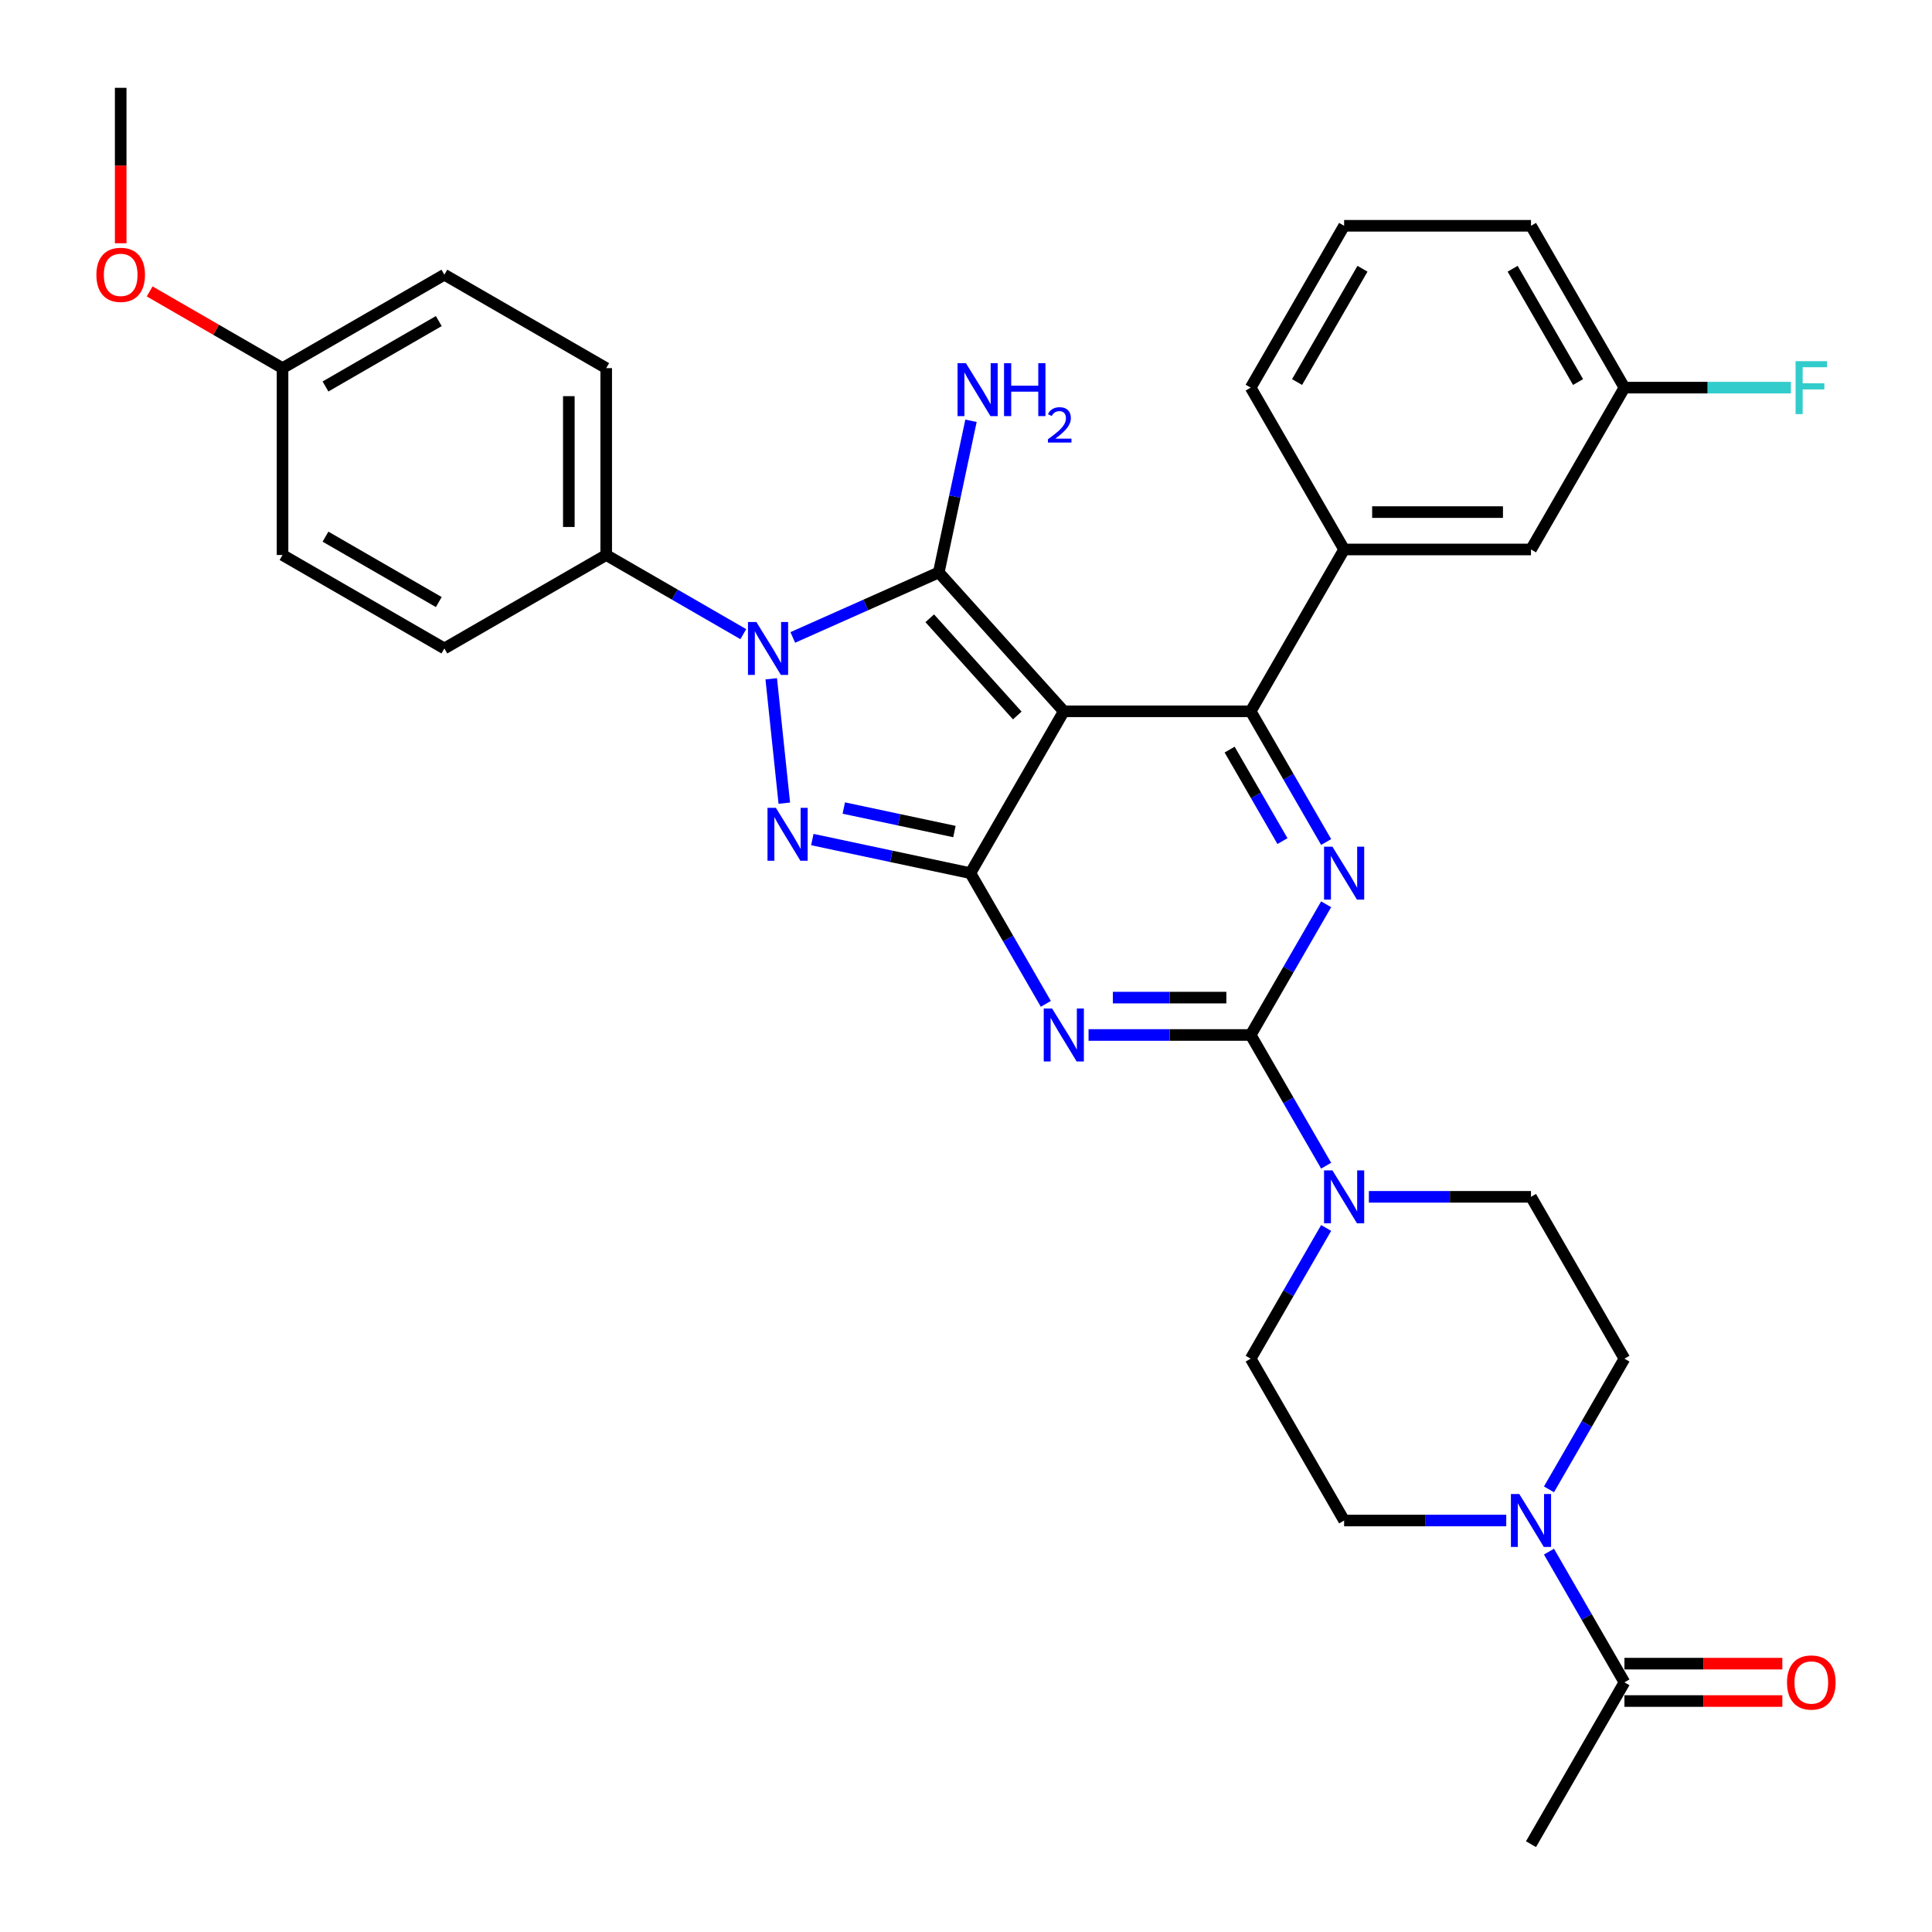 <?xml version='1.0' encoding='iso-8859-1'?>
<svg version='1.1' baseProfile='full'
              xmlns='http://www.w3.org/2000/svg'
                      xmlns:rdkit='http://www.rdkit.org/xml'
                      xmlns:xlink='http://www.w3.org/1999/xlink'
                  xml:space='preserve'
width='1000px' height='1000px' viewBox='0 0 1000 1000'>
<!-- END OF HEADER -->
<rect style='opacity:1.0;fill:#FFFFFF;stroke:none' width='1000' height='1000' x='0' y='0'> </rect>
<path class='bond-0' d='M 686.411,468.055 L 666.882,501.882' style='fill:none;fill-rule:evenodd;stroke:#0000FF;stroke-width:6px;stroke-linecap:butt;stroke-linejoin:miter;stroke-opacity:1' />
<path class='bond-0' d='M 666.882,501.882 L 647.352,535.708' style='fill:none;fill-rule:evenodd;stroke:#000000;stroke-width:6px;stroke-linecap:butt;stroke-linejoin:miter;stroke-opacity:1' />
<path class='bond-1' d='M 686.411,435.826 L 666.882,402' style='fill:none;fill-rule:evenodd;stroke:#0000FF;stroke-width:6px;stroke-linecap:butt;stroke-linejoin:miter;stroke-opacity:1' />
<path class='bond-1' d='M 666.882,402 L 647.352,368.173' style='fill:none;fill-rule:evenodd;stroke:#000000;stroke-width:6px;stroke-linecap:butt;stroke-linejoin:miter;stroke-opacity:1' />
<path class='bond-1' d='M 663.799,435.351 L 650.128,411.672' style='fill:none;fill-rule:evenodd;stroke:#0000FF;stroke-width:6px;stroke-linecap:butt;stroke-linejoin:miter;stroke-opacity:1' />
<path class='bond-1' d='M 650.128,411.672 L 636.457,387.994' style='fill:none;fill-rule:evenodd;stroke:#000000;stroke-width:6px;stroke-linecap:butt;stroke-linejoin:miter;stroke-opacity:1' />
<path class='bond-2' d='M 647.352,535.708 L 605.392,535.708' style='fill:none;fill-rule:evenodd;stroke:#000000;stroke-width:6px;stroke-linecap:butt;stroke-linejoin:miter;stroke-opacity:1' />
<path class='bond-2' d='M 605.392,535.708 L 563.432,535.708' style='fill:none;fill-rule:evenodd;stroke:#0000FF;stroke-width:6px;stroke-linecap:butt;stroke-linejoin:miter;stroke-opacity:1' />
<path class='bond-2' d='M 634.764,516.363 L 605.392,516.363' style='fill:none;fill-rule:evenodd;stroke:#000000;stroke-width:6px;stroke-linecap:butt;stroke-linejoin:miter;stroke-opacity:1' />
<path class='bond-2' d='M 605.392,516.363 L 576.02,516.363' style='fill:none;fill-rule:evenodd;stroke:#0000FF;stroke-width:6px;stroke-linecap:butt;stroke-linejoin:miter;stroke-opacity:1' />
<path class='bond-3' d='M 647.352,535.708 L 666.882,569.535' style='fill:none;fill-rule:evenodd;stroke:#000000;stroke-width:6px;stroke-linecap:butt;stroke-linejoin:miter;stroke-opacity:1' />
<path class='bond-3' d='M 666.882,569.535 L 686.411,603.361' style='fill:none;fill-rule:evenodd;stroke:#0000FF;stroke-width:6px;stroke-linecap:butt;stroke-linejoin:miter;stroke-opacity:1' />
<path class='bond-4' d='M 541.322,519.593 L 521.792,485.767' style='fill:none;fill-rule:evenodd;stroke:#0000FF;stroke-width:6px;stroke-linecap:butt;stroke-linejoin:miter;stroke-opacity:1' />
<path class='bond-4' d='M 521.792,485.767 L 502.262,451.941' style='fill:none;fill-rule:evenodd;stroke:#000000;stroke-width:6px;stroke-linecap:butt;stroke-linejoin:miter;stroke-opacity:1' />
<path class='bond-5' d='M 647.352,368.173 L 695.715,284.406' style='fill:none;fill-rule:evenodd;stroke:#000000;stroke-width:6px;stroke-linecap:butt;stroke-linejoin:miter;stroke-opacity:1' />
<path class='bond-6' d='M 647.352,368.173 L 550.625,368.173' style='fill:none;fill-rule:evenodd;stroke:#000000;stroke-width:6px;stroke-linecap:butt;stroke-linejoin:miter;stroke-opacity:1' />
<path class='bond-7' d='M 708.522,619.476 L 750.481,619.476' style='fill:none;fill-rule:evenodd;stroke:#0000FF;stroke-width:6px;stroke-linecap:butt;stroke-linejoin:miter;stroke-opacity:1' />
<path class='bond-7' d='M 750.481,619.476 L 792.441,619.476' style='fill:none;fill-rule:evenodd;stroke:#000000;stroke-width:6px;stroke-linecap:butt;stroke-linejoin:miter;stroke-opacity:1' />
<path class='bond-8' d='M 686.411,635.59 L 666.882,669.417' style='fill:none;fill-rule:evenodd;stroke:#0000FF;stroke-width:6px;stroke-linecap:butt;stroke-linejoin:miter;stroke-opacity:1' />
<path class='bond-8' d='M 666.882,669.417 L 647.352,703.243' style='fill:none;fill-rule:evenodd;stroke:#000000;stroke-width:6px;stroke-linecap:butt;stroke-linejoin:miter;stroke-opacity:1' />
<path class='bond-9' d='M 840.805,703.243 L 821.275,737.069' style='fill:none;fill-rule:evenodd;stroke:#000000;stroke-width:6px;stroke-linecap:butt;stroke-linejoin:miter;stroke-opacity:1' />
<path class='bond-9' d='M 821.275,737.069 L 801.745,770.896' style='fill:none;fill-rule:evenodd;stroke:#0000FF;stroke-width:6px;stroke-linecap:butt;stroke-linejoin:miter;stroke-opacity:1' />
<path class='bond-10' d='M 840.805,703.243 L 792.441,619.476' style='fill:none;fill-rule:evenodd;stroke:#000000;stroke-width:6px;stroke-linecap:butt;stroke-linejoin:miter;stroke-opacity:1' />
<path class='bond-11' d='M 550.625,368.173 L 502.262,451.941' style='fill:none;fill-rule:evenodd;stroke:#000000;stroke-width:6px;stroke-linecap:butt;stroke-linejoin:miter;stroke-opacity:1' />
<path class='bond-12' d='M 550.625,368.173 L 485.903,296.291' style='fill:none;fill-rule:evenodd;stroke:#000000;stroke-width:6px;stroke-linecap:butt;stroke-linejoin:miter;stroke-opacity:1' />
<path class='bond-12' d='M 526.541,370.335 L 481.235,320.018' style='fill:none;fill-rule:evenodd;stroke:#000000;stroke-width:6px;stroke-linecap:butt;stroke-linejoin:miter;stroke-opacity:1' />
<path class='bond-13' d='M 502.262,451.941 L 461.359,443.246' style='fill:none;fill-rule:evenodd;stroke:#000000;stroke-width:6px;stroke-linecap:butt;stroke-linejoin:miter;stroke-opacity:1' />
<path class='bond-13' d='M 461.359,443.246 L 420.456,434.552' style='fill:none;fill-rule:evenodd;stroke:#0000FF;stroke-width:6px;stroke-linecap:butt;stroke-linejoin:miter;stroke-opacity:1' />
<path class='bond-13' d='M 494.014,430.41 L 465.381,424.324' style='fill:none;fill-rule:evenodd;stroke:#000000;stroke-width:6px;stroke-linecap:butt;stroke-linejoin:miter;stroke-opacity:1' />
<path class='bond-13' d='M 465.381,424.324 L 436.749,418.238' style='fill:none;fill-rule:evenodd;stroke:#0000FF;stroke-width:6px;stroke-linecap:butt;stroke-linejoin:miter;stroke-opacity:1' />
<path class='bond-14' d='M 405.956,415.715 L 399.19,351.343' style='fill:none;fill-rule:evenodd;stroke:#0000FF;stroke-width:6px;stroke-linecap:butt;stroke-linejoin:miter;stroke-opacity:1' />
<path class='bond-15' d='M 410.346,329.932 L 448.124,313.112' style='fill:none;fill-rule:evenodd;stroke:#0000FF;stroke-width:6px;stroke-linecap:butt;stroke-linejoin:miter;stroke-opacity:1' />
<path class='bond-15' d='M 448.124,313.112 L 485.903,296.291' style='fill:none;fill-rule:evenodd;stroke:#000000;stroke-width:6px;stroke-linecap:butt;stroke-linejoin:miter;stroke-opacity:1' />
<path class='bond-16' d='M 384.732,328.24 L 349.252,307.755' style='fill:none;fill-rule:evenodd;stroke:#0000FF;stroke-width:6px;stroke-linecap:butt;stroke-linejoin:miter;stroke-opacity:1' />
<path class='bond-16' d='M 349.252,307.755 L 313.772,287.27' style='fill:none;fill-rule:evenodd;stroke:#000000;stroke-width:6px;stroke-linecap:butt;stroke-linejoin:miter;stroke-opacity:1' />
<path class='bond-17' d='M 485.903,296.291 L 494.246,257.042' style='fill:none;fill-rule:evenodd;stroke:#000000;stroke-width:6px;stroke-linecap:butt;stroke-linejoin:miter;stroke-opacity:1' />
<path class='bond-17' d='M 494.246,257.042 L 502.588,217.793' style='fill:none;fill-rule:evenodd;stroke:#0000FF;stroke-width:6px;stroke-linecap:butt;stroke-linejoin:miter;stroke-opacity:1' />
<path class='bond-18' d='M 779.635,787.011 L 737.675,787.011' style='fill:none;fill-rule:evenodd;stroke:#0000FF;stroke-width:6px;stroke-linecap:butt;stroke-linejoin:miter;stroke-opacity:1' />
<path class='bond-18' d='M 737.675,787.011 L 695.715,787.011' style='fill:none;fill-rule:evenodd;stroke:#000000;stroke-width:6px;stroke-linecap:butt;stroke-linejoin:miter;stroke-opacity:1' />
<path class='bond-19' d='M 801.745,803.125 L 821.275,836.952' style='fill:none;fill-rule:evenodd;stroke:#0000FF;stroke-width:6px;stroke-linecap:butt;stroke-linejoin:miter;stroke-opacity:1' />
<path class='bond-19' d='M 821.275,836.952 L 840.805,870.778' style='fill:none;fill-rule:evenodd;stroke:#000000;stroke-width:6px;stroke-linecap:butt;stroke-linejoin:miter;stroke-opacity:1' />
<path class='bond-20' d='M 695.715,787.011 L 647.352,703.243' style='fill:none;fill-rule:evenodd;stroke:#000000;stroke-width:6px;stroke-linecap:butt;stroke-linejoin:miter;stroke-opacity:1' />
<path class='bond-21' d='M 313.772,287.27 L 313.772,190.544' style='fill:none;fill-rule:evenodd;stroke:#000000;stroke-width:6px;stroke-linecap:butt;stroke-linejoin:miter;stroke-opacity:1' />
<path class='bond-21' d='M 294.426,272.761 L 294.426,205.053' style='fill:none;fill-rule:evenodd;stroke:#000000;stroke-width:6px;stroke-linecap:butt;stroke-linejoin:miter;stroke-opacity:1' />
<path class='bond-22' d='M 313.772,287.27 L 230.004,335.634' style='fill:none;fill-rule:evenodd;stroke:#000000;stroke-width:6px;stroke-linecap:butt;stroke-linejoin:miter;stroke-opacity:1' />
<path class='bond-23' d='M 146.237,190.544 L 230.004,142.181' style='fill:none;fill-rule:evenodd;stroke:#000000;stroke-width:6px;stroke-linecap:butt;stroke-linejoin:miter;stroke-opacity:1' />
<path class='bond-23' d='M 168.474,200.043 L 227.112,166.189' style='fill:none;fill-rule:evenodd;stroke:#000000;stroke-width:6px;stroke-linecap:butt;stroke-linejoin:miter;stroke-opacity:1' />
<path class='bond-24' d='M 146.237,190.544 L 111.849,170.69' style='fill:none;fill-rule:evenodd;stroke:#000000;stroke-width:6px;stroke-linecap:butt;stroke-linejoin:miter;stroke-opacity:1' />
<path class='bond-24' d='M 111.849,170.69 L 77.462,150.837' style='fill:none;fill-rule:evenodd;stroke:#FF0000;stroke-width:6px;stroke-linecap:butt;stroke-linejoin:miter;stroke-opacity:1' />
<path class='bond-25' d='M 146.237,190.544 L 146.237,287.27' style='fill:none;fill-rule:evenodd;stroke:#000000;stroke-width:6px;stroke-linecap:butt;stroke-linejoin:miter;stroke-opacity:1' />
<path class='bond-26' d='M 792.441,284.406 L 695.715,284.406' style='fill:none;fill-rule:evenodd;stroke:#000000;stroke-width:6px;stroke-linecap:butt;stroke-linejoin:miter;stroke-opacity:1' />
<path class='bond-26' d='M 777.932,265.06 L 710.224,265.06' style='fill:none;fill-rule:evenodd;stroke:#000000;stroke-width:6px;stroke-linecap:butt;stroke-linejoin:miter;stroke-opacity:1' />
<path class='bond-27' d='M 792.441,284.406 L 840.805,200.638' style='fill:none;fill-rule:evenodd;stroke:#000000;stroke-width:6px;stroke-linecap:butt;stroke-linejoin:miter;stroke-opacity:1' />
<path class='bond-28' d='M 840.805,200.638 L 883.886,200.638' style='fill:none;fill-rule:evenodd;stroke:#000000;stroke-width:6px;stroke-linecap:butt;stroke-linejoin:miter;stroke-opacity:1' />
<path class='bond-28' d='M 883.886,200.638 L 926.968,200.638' style='fill:none;fill-rule:evenodd;stroke:#33CCCC;stroke-width:6px;stroke-linecap:butt;stroke-linejoin:miter;stroke-opacity:1' />
<path class='bond-29' d='M 840.805,200.638 L 792.441,116.871' style='fill:none;fill-rule:evenodd;stroke:#000000;stroke-width:6px;stroke-linecap:butt;stroke-linejoin:miter;stroke-opacity:1' />
<path class='bond-29' d='M 816.797,197.746 L 782.942,139.108' style='fill:none;fill-rule:evenodd;stroke:#000000;stroke-width:6px;stroke-linecap:butt;stroke-linejoin:miter;stroke-opacity:1' />
<path class='bond-30' d='M 695.715,284.406 L 647.352,200.638' style='fill:none;fill-rule:evenodd;stroke:#000000;stroke-width:6px;stroke-linecap:butt;stroke-linejoin:miter;stroke-opacity:1' />
<path class='bond-31' d='M 695.715,116.871 L 647.352,200.638' style='fill:none;fill-rule:evenodd;stroke:#000000;stroke-width:6px;stroke-linecap:butt;stroke-linejoin:miter;stroke-opacity:1' />
<path class='bond-31' d='M 705.214,139.108 L 671.36,197.746' style='fill:none;fill-rule:evenodd;stroke:#000000;stroke-width:6px;stroke-linecap:butt;stroke-linejoin:miter;stroke-opacity:1' />
<path class='bond-32' d='M 695.715,116.871 L 792.441,116.871' style='fill:none;fill-rule:evenodd;stroke:#000000;stroke-width:6px;stroke-linecap:butt;stroke-linejoin:miter;stroke-opacity:1' />
<path class='bond-33' d='M 313.772,190.544 L 230.004,142.181' style='fill:none;fill-rule:evenodd;stroke:#000000;stroke-width:6px;stroke-linecap:butt;stroke-linejoin:miter;stroke-opacity:1' />
<path class='bond-34' d='M 230.004,335.634 L 146.237,287.27' style='fill:none;fill-rule:evenodd;stroke:#000000;stroke-width:6px;stroke-linecap:butt;stroke-linejoin:miter;stroke-opacity:1' />
<path class='bond-34' d='M 227.112,311.626 L 168.474,277.771' style='fill:none;fill-rule:evenodd;stroke:#000000;stroke-width:6px;stroke-linecap:butt;stroke-linejoin:miter;stroke-opacity:1' />
<path class='bond-35' d='M 62.469,125.912 L 62.469,85.683' style='fill:none;fill-rule:evenodd;stroke:#FF0000;stroke-width:6px;stroke-linecap:butt;stroke-linejoin:miter;stroke-opacity:1' />
<path class='bond-35' d='M 62.469,85.683 L 62.469,45.455' style='fill:none;fill-rule:evenodd;stroke:#000000;stroke-width:6px;stroke-linecap:butt;stroke-linejoin:miter;stroke-opacity:1' />
<path class='bond-36' d='M 840.805,870.778 L 792.441,954.545' style='fill:none;fill-rule:evenodd;stroke:#000000;stroke-width:6px;stroke-linecap:butt;stroke-linejoin:miter;stroke-opacity:1' />
<path class='bond-37' d='M 840.805,880.451 L 881.671,880.451' style='fill:none;fill-rule:evenodd;stroke:#000000;stroke-width:6px;stroke-linecap:butt;stroke-linejoin:miter;stroke-opacity:1' />
<path class='bond-37' d='M 881.671,880.451 L 922.538,880.451' style='fill:none;fill-rule:evenodd;stroke:#FF0000;stroke-width:6px;stroke-linecap:butt;stroke-linejoin:miter;stroke-opacity:1' />
<path class='bond-37' d='M 840.805,861.105 L 881.671,861.105' style='fill:none;fill-rule:evenodd;stroke:#000000;stroke-width:6px;stroke-linecap:butt;stroke-linejoin:miter;stroke-opacity:1' />
<path class='bond-37' d='M 881.671,861.105 L 922.538,861.105' style='fill:none;fill-rule:evenodd;stroke:#FF0000;stroke-width:6px;stroke-linecap:butt;stroke-linejoin:miter;stroke-opacity:1' />
<path  class='atom-0' d='M 689.66 438.244
L 698.636 452.753
Q 699.526 454.185, 700.958 456.777
Q 702.389 459.369, 702.467 459.524
L 702.467 438.244
L 706.103 438.244
L 706.103 465.637
L 702.35 465.637
L 692.716 449.774
Q 691.594 447.917, 690.395 445.789
Q 689.234 443.661, 688.886 443.003
L 688.886 465.637
L 685.327 465.637
L 685.327 438.244
L 689.66 438.244
' fill='#0000FF'/>
<path  class='atom-2' d='M 544.57 522.012
L 553.547 536.521
Q 554.437 537.952, 555.868 540.544
Q 557.3 543.137, 557.377 543.291
L 557.377 522.012
L 561.014 522.012
L 561.014 549.405
L 557.261 549.405
L 547.627 533.541
Q 546.505 531.684, 545.306 529.556
Q 544.145 527.428, 543.797 526.771
L 543.797 549.405
L 540.237 549.405
L 540.237 522.012
L 544.57 522.012
' fill='#0000FF'/>
<path  class='atom-4' d='M 689.66 605.779
L 698.636 620.288
Q 699.526 621.72, 700.958 624.312
Q 702.389 626.904, 702.467 627.059
L 702.467 605.779
L 706.103 605.779
L 706.103 633.172
L 702.35 633.172
L 692.716 617.309
Q 691.594 615.452, 690.395 613.324
Q 689.234 611.196, 688.886 610.538
L 688.886 633.172
L 685.327 633.172
L 685.327 605.779
L 689.66 605.779
' fill='#0000FF'/>
<path  class='atom-8' d='M 401.595 418.134
L 410.571 432.643
Q 411.461 434.074, 412.892 436.666
Q 414.324 439.259, 414.401 439.413
L 414.401 418.134
L 418.038 418.134
L 418.038 445.527
L 414.285 445.527
L 404.651 429.663
Q 403.529 427.806, 402.33 425.678
Q 401.169 423.55, 400.821 422.893
L 400.821 445.527
L 397.261 445.527
L 397.261 418.134
L 401.595 418.134
' fill='#0000FF'/>
<path  class='atom-9' d='M 391.484 321.937
L 400.46 336.446
Q 401.35 337.878, 402.782 340.47
Q 404.213 343.062, 404.291 343.217
L 404.291 321.937
L 407.927 321.937
L 407.927 349.33
L 404.174 349.33
L 394.54 333.467
Q 393.418 331.61, 392.219 329.482
Q 391.058 327.354, 390.71 326.696
L 390.71 349.33
L 387.151 349.33
L 387.151 321.937
L 391.484 321.937
' fill='#0000FF'/>
<path  class='atom-11' d='M 499.958 187.982
L 508.935 202.491
Q 509.824 203.923, 511.256 206.515
Q 512.688 209.107, 512.765 209.262
L 512.765 187.982
L 516.402 187.982
L 516.402 215.375
L 512.649 215.375
L 503.015 199.512
Q 501.893 197.655, 500.694 195.527
Q 499.533 193.399, 499.185 192.741
L 499.185 215.375
L 495.625 215.375
L 495.625 187.982
L 499.958 187.982
' fill='#0000FF'/>
<path  class='atom-11' d='M 519.691 187.982
L 523.405 187.982
L 523.405 199.628
L 537.411 199.628
L 537.411 187.982
L 541.125 187.982
L 541.125 215.375
L 537.411 215.375
L 537.411 202.723
L 523.405 202.723
L 523.405 215.375
L 519.691 215.375
L 519.691 187.982
' fill='#0000FF'/>
<path  class='atom-11' d='M 542.453 214.414
Q 543.117 212.703, 544.7 211.758
Q 546.283 210.788, 548.479 210.788
Q 551.212 210.788, 552.744 212.269
Q 554.276 213.75, 554.276 216.38
Q 554.276 219.062, 552.284 221.564
Q 550.318 224.067, 546.232 227.029
L 554.582 227.029
L 554.582 229.072
L 542.402 229.072
L 542.402 227.361
Q 545.773 224.96, 547.764 223.173
Q 549.782 221.385, 550.752 219.777
Q 551.722 218.168, 551.722 216.508
Q 551.722 214.772, 550.854 213.801
Q 549.986 212.831, 548.479 212.831
Q 547.024 212.831, 546.054 213.418
Q 545.083 214.006, 544.394 215.308
L 542.453 214.414
' fill='#0000FF'/>
<path  class='atom-12' d='M 786.386 773.314
L 795.362 787.823
Q 796.252 789.255, 797.684 791.847
Q 799.115 794.439, 799.193 794.594
L 799.193 773.314
L 802.83 773.314
L 802.83 800.707
L 799.077 800.707
L 789.443 784.844
Q 788.321 782.987, 787.121 780.859
Q 785.961 778.731, 785.612 778.073
L 785.612 800.707
L 782.053 800.707
L 782.053 773.314
L 786.386 773.314
' fill='#0000FF'/>
<path  class='atom-19' d='M 929.387 186.942
L 945.675 186.942
L 945.675 190.076
L 933.062 190.076
L 933.062 198.394
L 944.282 198.394
L 944.282 201.567
L 933.062 201.567
L 933.062 214.335
L 929.387 214.335
L 929.387 186.942
' fill='#33CCCC'/>
<path  class='atom-27' d='M 49.895 142.258
Q 49.895 135.681, 53.145 132.005
Q 56.395 128.33, 62.469 128.33
Q 68.543 128.33, 71.793 132.005
Q 75.043 135.681, 75.043 142.258
Q 75.043 148.913, 71.755 152.705
Q 68.466 156.458, 62.469 156.458
Q 56.433 156.458, 53.145 152.705
Q 49.895 148.952, 49.895 142.258
M 62.469 153.362
Q 66.648 153.362, 68.892 150.577
Q 71.174 147.752, 71.174 142.258
Q 71.174 136.88, 68.892 134.172
Q 66.648 131.425, 62.469 131.425
Q 58.291 131.425, 56.008 134.133
Q 53.764 136.842, 53.764 142.258
Q 53.764 147.791, 56.008 150.577
Q 58.291 153.362, 62.469 153.362
' fill='#FF0000'/>
<path  class='atom-33' d='M 924.956 870.855
Q 924.956 864.278, 928.206 860.602
Q 931.456 856.927, 937.531 856.927
Q 943.605 856.927, 946.855 860.602
Q 950.105 864.278, 950.105 870.855
Q 950.105 877.51, 946.817 881.302
Q 943.528 885.055, 937.531 885.055
Q 931.495 885.055, 928.206 881.302
Q 924.956 877.549, 924.956 870.855
M 937.531 881.96
Q 941.709 881.96, 943.954 879.174
Q 946.236 876.349, 946.236 870.855
Q 946.236 865.477, 943.954 862.769
Q 941.709 860.022, 937.531 860.022
Q 933.352 860.022, 931.07 862.73
Q 928.826 865.439, 928.826 870.855
Q 928.826 876.388, 931.07 879.174
Q 933.352 881.96, 937.531 881.96
' fill='#FF0000'/>
</svg>
